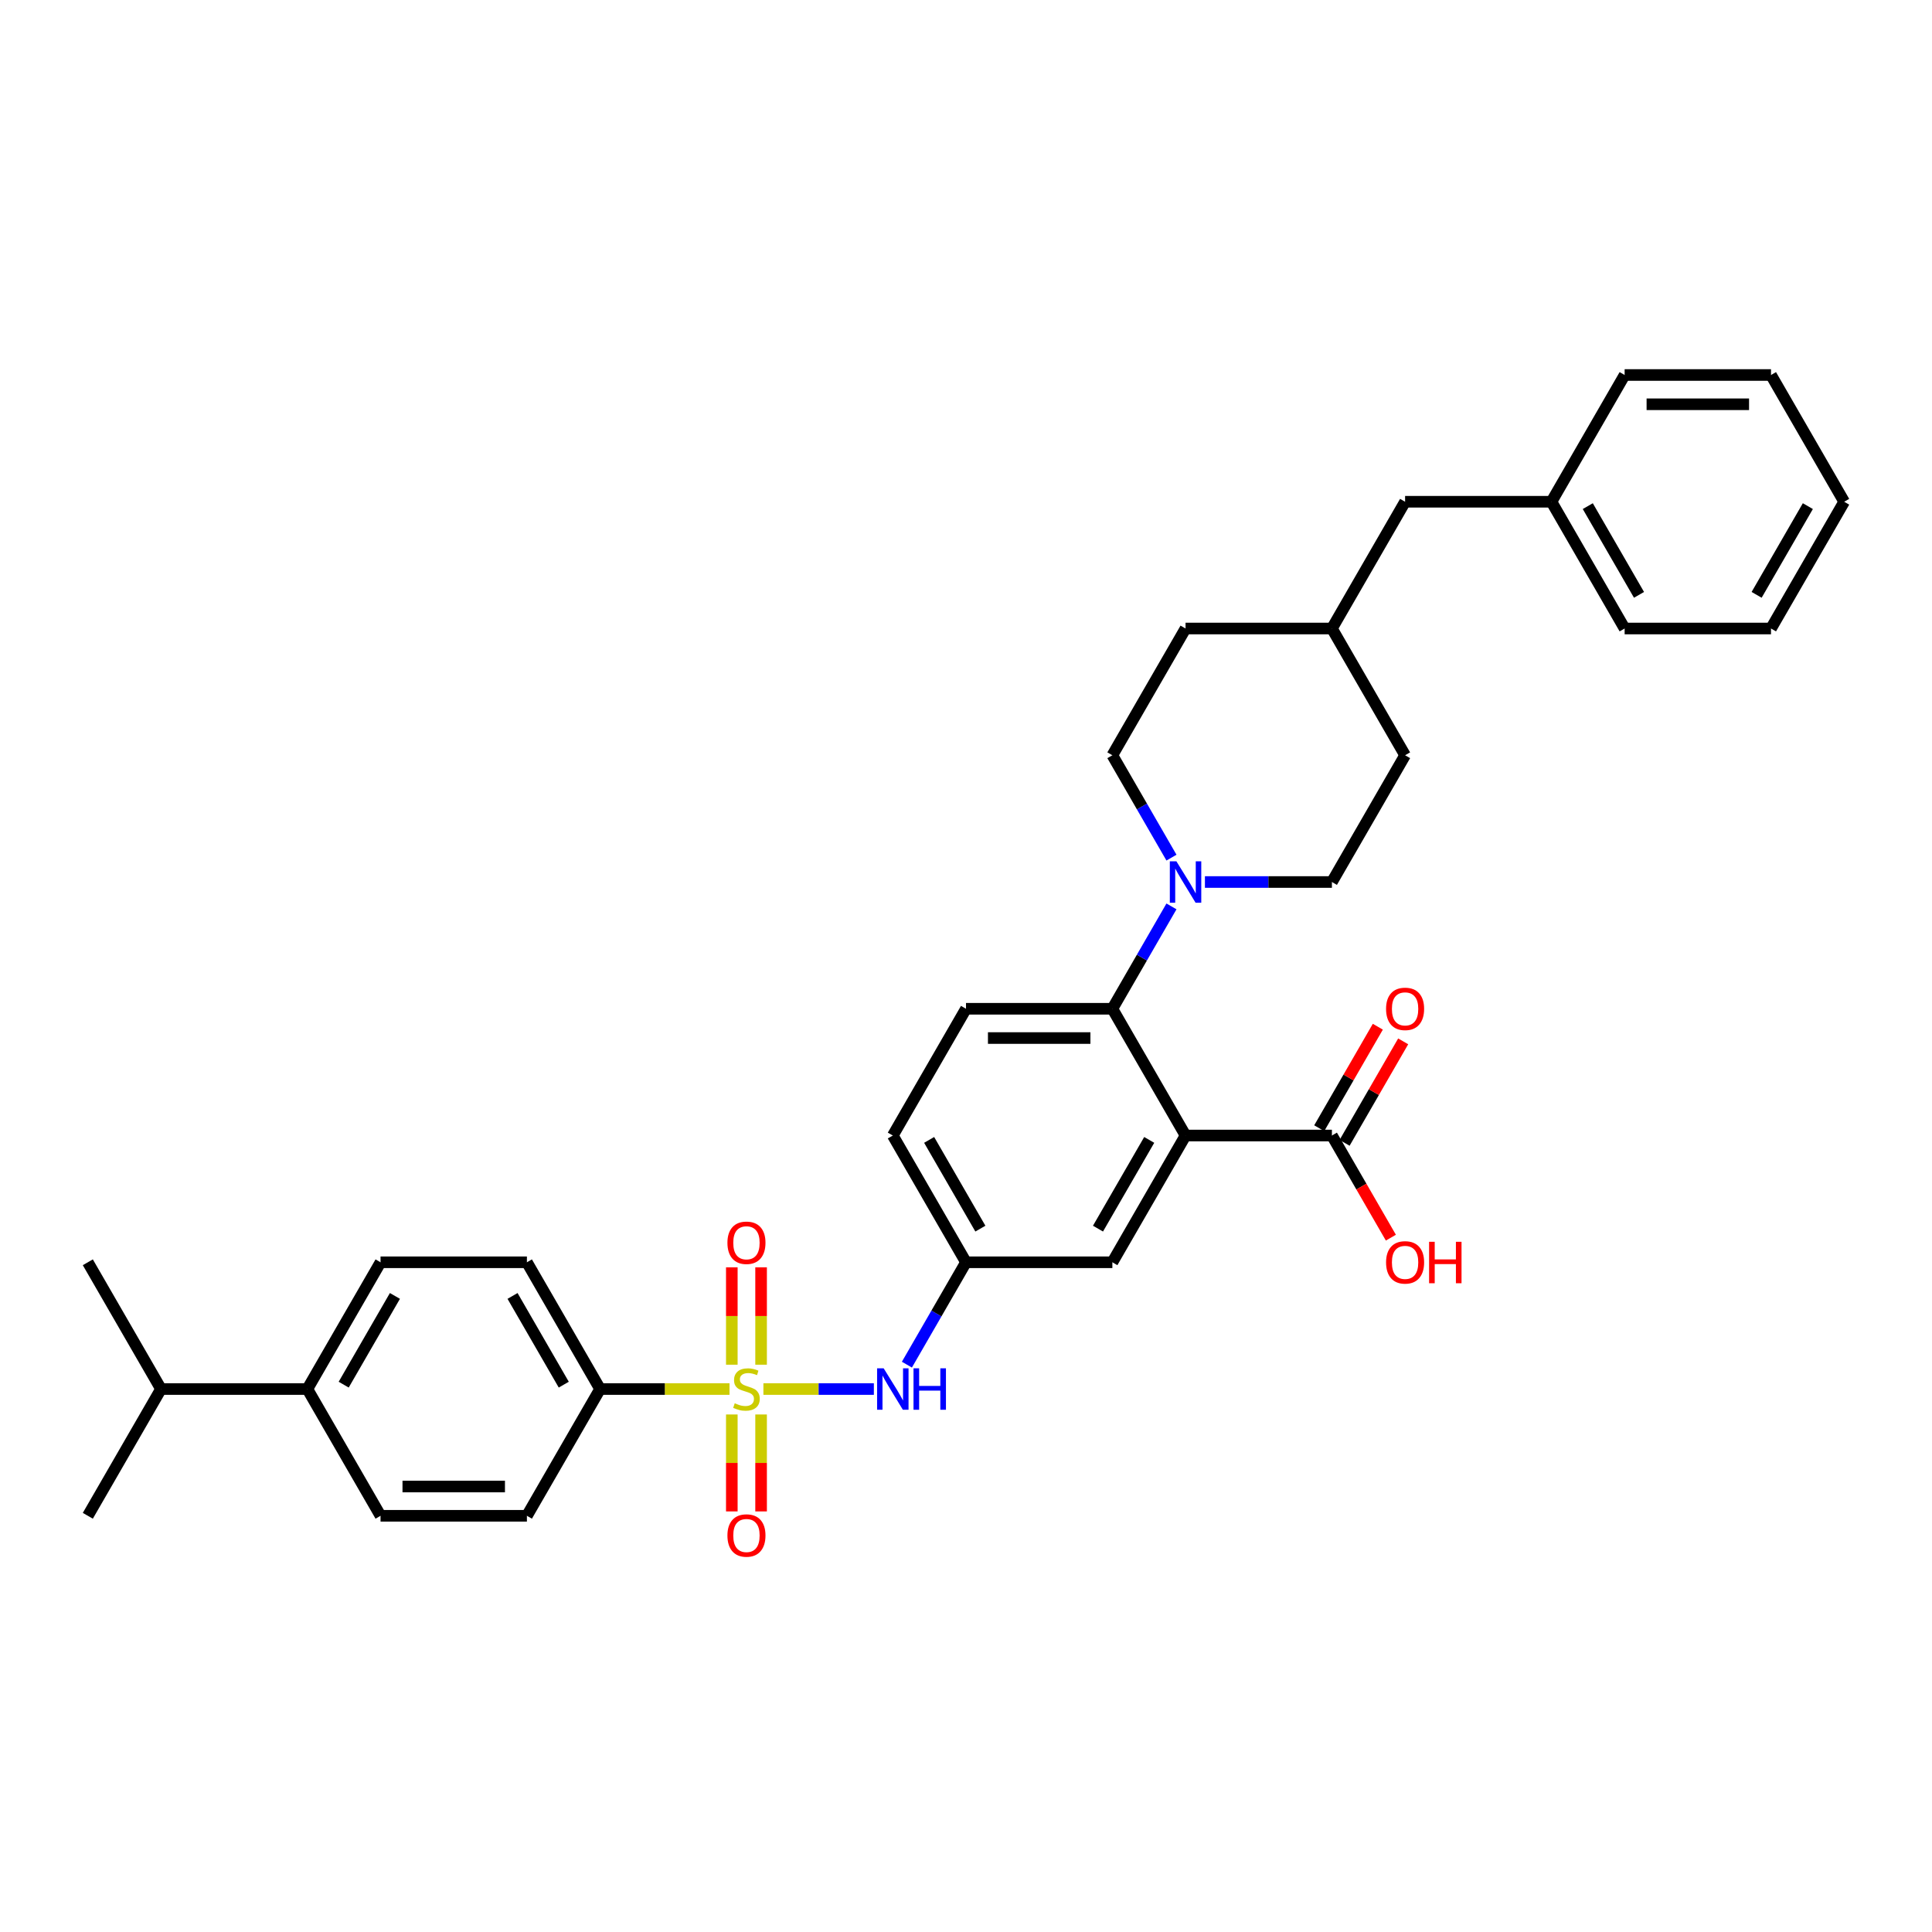 <?xml version='1.0' encoding='iso-8859-1'?>
<svg version='1.1' baseProfile='full'
              xmlns='http://www.w3.org/2000/svg'
                      xmlns:rdkit='http://www.rdkit.org/xml'
                      xmlns:xlink='http://www.w3.org/1999/xlink'
                  xml:space='preserve'
width='1000px' height='1000px' viewBox='0 0 1000 1000'>
<!-- END OF HEADER -->
<rect style='opacity:1.0;fill:#FFFFFF;stroke:none' width='1000' height='1000' x='0' y='0'> </rect>
<path class='bond-3' d='M 395.136,718.962 L 423.723,718.962' style='fill:none;fill-rule:evenodd;stroke:#CCCC00;stroke-width:6px;stroke-linecap:butt;stroke-linejoin:miter;stroke-opacity:1' />
<path class='bond-3' d='M 423.723,718.962 L 452.31,718.962' style='fill:none;fill-rule:evenodd;stroke:#0000FF;stroke-width:6px;stroke-linecap:butt;stroke-linejoin:miter;stroke-opacity:1' />
<path class='bond-5' d='M 377.591,718.962 L 344.098,718.962' style='fill:none;fill-rule:evenodd;stroke:#CCCC00;stroke-width:6px;stroke-linecap:butt;stroke-linejoin:miter;stroke-opacity:1' />
<path class='bond-5' d='M 344.098,718.962 L 310.606,718.962' style='fill:none;fill-rule:evenodd;stroke:#000000;stroke-width:6px;stroke-linecap:butt;stroke-linejoin:miter;stroke-opacity:1' />
<path class='bond-6' d='M 393.939,706.371 L 393.939,681.168' style='fill:none;fill-rule:evenodd;stroke:#CCCC00;stroke-width:6px;stroke-linecap:butt;stroke-linejoin:miter;stroke-opacity:1' />
<path class='bond-6' d='M 393.939,681.168 L 393.939,655.966' style='fill:none;fill-rule:evenodd;stroke:#FF0000;stroke-width:6px;stroke-linecap:butt;stroke-linejoin:miter;stroke-opacity:1' />
<path class='bond-6' d='M 378.788,706.371 L 378.788,681.168' style='fill:none;fill-rule:evenodd;stroke:#CCCC00;stroke-width:6px;stroke-linecap:butt;stroke-linejoin:miter;stroke-opacity:1' />
<path class='bond-6' d='M 378.788,681.168 L 378.788,655.966' style='fill:none;fill-rule:evenodd;stroke:#FF0000;stroke-width:6px;stroke-linecap:butt;stroke-linejoin:miter;stroke-opacity:1' />
<path class='bond-7' d='M 378.788,732.129 L 378.788,757.218' style='fill:none;fill-rule:evenodd;stroke:#CCCC00;stroke-width:6px;stroke-linecap:butt;stroke-linejoin:miter;stroke-opacity:1' />
<path class='bond-7' d='M 378.788,757.218 L 378.788,782.307' style='fill:none;fill-rule:evenodd;stroke:#FF0000;stroke-width:6px;stroke-linecap:butt;stroke-linejoin:miter;stroke-opacity:1' />
<path class='bond-7' d='M 393.939,732.129 L 393.939,757.218' style='fill:none;fill-rule:evenodd;stroke:#CCCC00;stroke-width:6px;stroke-linecap:butt;stroke-linejoin:miter;stroke-opacity:1' />
<path class='bond-7' d='M 393.939,757.218 L 393.939,782.307' style='fill:none;fill-rule:evenodd;stroke:#FF0000;stroke-width:6px;stroke-linecap:butt;stroke-linejoin:miter;stroke-opacity:1' />
<path class='bond-0' d='M 613.636,587.746 L 575.758,653.354' style='fill:none;fill-rule:evenodd;stroke:#000000;stroke-width:6px;stroke-linecap:butt;stroke-linejoin:miter;stroke-opacity:1' />
<path class='bond-0' d='M 594.833,590.012 L 568.318,635.937' style='fill:none;fill-rule:evenodd;stroke:#000000;stroke-width:6px;stroke-linecap:butt;stroke-linejoin:miter;stroke-opacity:1' />
<path class='bond-4' d='M 613.636,587.746 L 689.394,587.746' style='fill:none;fill-rule:evenodd;stroke:#000000;stroke-width:6px;stroke-linecap:butt;stroke-linejoin:miter;stroke-opacity:1' />
<path class='bond-35' d='M 613.636,587.746 L 575.758,522.138' style='fill:none;fill-rule:evenodd;stroke:#000000;stroke-width:6px;stroke-linecap:butt;stroke-linejoin:miter;stroke-opacity:1' />
<path class='bond-1' d='M 575.758,522.138 L 500,522.138' style='fill:none;fill-rule:evenodd;stroke:#000000;stroke-width:6px;stroke-linecap:butt;stroke-linejoin:miter;stroke-opacity:1' />
<path class='bond-1' d='M 564.394,537.29 L 511.364,537.29' style='fill:none;fill-rule:evenodd;stroke:#000000;stroke-width:6px;stroke-linecap:butt;stroke-linejoin:miter;stroke-opacity:1' />
<path class='bond-2' d='M 575.758,522.138 L 591.054,495.645' style='fill:none;fill-rule:evenodd;stroke:#000000;stroke-width:6px;stroke-linecap:butt;stroke-linejoin:miter;stroke-opacity:1' />
<path class='bond-2' d='M 591.054,495.645 L 606.35,469.152' style='fill:none;fill-rule:evenodd;stroke:#0000FF;stroke-width:6px;stroke-linecap:butt;stroke-linejoin:miter;stroke-opacity:1' />
<path class='bond-11' d='M 623.667,456.53 L 656.53,456.53' style='fill:none;fill-rule:evenodd;stroke:#0000FF;stroke-width:6px;stroke-linecap:butt;stroke-linejoin:miter;stroke-opacity:1' />
<path class='bond-11' d='M 656.53,456.53 L 689.394,456.53' style='fill:none;fill-rule:evenodd;stroke:#000000;stroke-width:6px;stroke-linecap:butt;stroke-linejoin:miter;stroke-opacity:1' />
<path class='bond-12' d='M 606.35,443.909 L 591.054,417.416' style='fill:none;fill-rule:evenodd;stroke:#0000FF;stroke-width:6px;stroke-linecap:butt;stroke-linejoin:miter;stroke-opacity:1' />
<path class='bond-12' d='M 591.054,417.416 L 575.758,390.922' style='fill:none;fill-rule:evenodd;stroke:#000000;stroke-width:6px;stroke-linecap:butt;stroke-linejoin:miter;stroke-opacity:1' />
<path class='bond-10' d='M 469.408,706.341 L 484.704,679.848' style='fill:none;fill-rule:evenodd;stroke:#0000FF;stroke-width:6px;stroke-linecap:butt;stroke-linejoin:miter;stroke-opacity:1' />
<path class='bond-10' d='M 484.704,679.848 L 500,653.354' style='fill:none;fill-rule:evenodd;stroke:#000000;stroke-width:6px;stroke-linecap:butt;stroke-linejoin:miter;stroke-opacity:1' />
<path class='bond-13' d='M 695.955,591.534 L 711.119,565.268' style='fill:none;fill-rule:evenodd;stroke:#000000;stroke-width:6px;stroke-linecap:butt;stroke-linejoin:miter;stroke-opacity:1' />
<path class='bond-13' d='M 711.119,565.268 L 726.284,539.002' style='fill:none;fill-rule:evenodd;stroke:#FF0000;stroke-width:6px;stroke-linecap:butt;stroke-linejoin:miter;stroke-opacity:1' />
<path class='bond-13' d='M 682.833,583.958 L 697.998,557.692' style='fill:none;fill-rule:evenodd;stroke:#000000;stroke-width:6px;stroke-linecap:butt;stroke-linejoin:miter;stroke-opacity:1' />
<path class='bond-13' d='M 697.998,557.692 L 713.163,531.426' style='fill:none;fill-rule:evenodd;stroke:#FF0000;stroke-width:6px;stroke-linecap:butt;stroke-linejoin:miter;stroke-opacity:1' />
<path class='bond-20' d='M 689.394,587.746 L 704.655,614.179' style='fill:none;fill-rule:evenodd;stroke:#000000;stroke-width:6px;stroke-linecap:butt;stroke-linejoin:miter;stroke-opacity:1' />
<path class='bond-20' d='M 704.655,614.179 L 719.916,640.612' style='fill:none;fill-rule:evenodd;stroke:#FF0000;stroke-width:6px;stroke-linecap:butt;stroke-linejoin:miter;stroke-opacity:1' />
<path class='bond-15' d='M 310.606,718.962 L 272.727,784.57' style='fill:none;fill-rule:evenodd;stroke:#000000;stroke-width:6px;stroke-linecap:butt;stroke-linejoin:miter;stroke-opacity:1' />
<path class='bond-16' d='M 310.606,718.962 L 272.727,653.354' style='fill:none;fill-rule:evenodd;stroke:#000000;stroke-width:6px;stroke-linecap:butt;stroke-linejoin:miter;stroke-opacity:1' />
<path class='bond-16' d='M 291.803,716.697 L 265.287,670.771' style='fill:none;fill-rule:evenodd;stroke:#000000;stroke-width:6px;stroke-linecap:butt;stroke-linejoin:miter;stroke-opacity:1' />
<path class='bond-8' d='M 575.758,653.354 L 500,653.354' style='fill:none;fill-rule:evenodd;stroke:#000000;stroke-width:6px;stroke-linecap:butt;stroke-linejoin:miter;stroke-opacity:1' />
<path class='bond-9' d='M 500,522.138 L 462.121,587.746' style='fill:none;fill-rule:evenodd;stroke:#000000;stroke-width:6px;stroke-linecap:butt;stroke-linejoin:miter;stroke-opacity:1' />
<path class='bond-19' d='M 500,653.354 L 462.121,587.746' style='fill:none;fill-rule:evenodd;stroke:#000000;stroke-width:6px;stroke-linecap:butt;stroke-linejoin:miter;stroke-opacity:1' />
<path class='bond-19' d='M 507.44,635.937 L 480.925,590.012' style='fill:none;fill-rule:evenodd;stroke:#000000;stroke-width:6px;stroke-linecap:butt;stroke-linejoin:miter;stroke-opacity:1' />
<path class='bond-23' d='M 689.394,456.53 L 727.273,390.922' style='fill:none;fill-rule:evenodd;stroke:#000000;stroke-width:6px;stroke-linecap:butt;stroke-linejoin:miter;stroke-opacity:1' />
<path class='bond-24' d='M 575.758,390.922 L 613.636,325.314' style='fill:none;fill-rule:evenodd;stroke:#000000;stroke-width:6px;stroke-linecap:butt;stroke-linejoin:miter;stroke-opacity:1' />
<path class='bond-14' d='M 159.091,718.962 L 196.97,653.354' style='fill:none;fill-rule:evenodd;stroke:#000000;stroke-width:6px;stroke-linecap:butt;stroke-linejoin:miter;stroke-opacity:1' />
<path class='bond-14' d='M 177.894,716.697 L 204.409,670.771' style='fill:none;fill-rule:evenodd;stroke:#000000;stroke-width:6px;stroke-linecap:butt;stroke-linejoin:miter;stroke-opacity:1' />
<path class='bond-21' d='M 159.091,718.962 L 83.333,718.962' style='fill:none;fill-rule:evenodd;stroke:#000000;stroke-width:6px;stroke-linecap:butt;stroke-linejoin:miter;stroke-opacity:1' />
<path class='bond-34' d='M 159.091,718.962 L 196.97,784.57' style='fill:none;fill-rule:evenodd;stroke:#000000;stroke-width:6px;stroke-linecap:butt;stroke-linejoin:miter;stroke-opacity:1' />
<path class='bond-17' d='M 272.727,784.57 L 196.97,784.57' style='fill:none;fill-rule:evenodd;stroke:#000000;stroke-width:6px;stroke-linecap:butt;stroke-linejoin:miter;stroke-opacity:1' />
<path class='bond-17' d='M 261.364,769.419 L 208.333,769.419' style='fill:none;fill-rule:evenodd;stroke:#000000;stroke-width:6px;stroke-linecap:butt;stroke-linejoin:miter;stroke-opacity:1' />
<path class='bond-18' d='M 272.727,653.354 L 196.97,653.354' style='fill:none;fill-rule:evenodd;stroke:#000000;stroke-width:6px;stroke-linecap:butt;stroke-linejoin:miter;stroke-opacity:1' />
<path class='bond-27' d='M 83.333,718.962 L 45.455,653.354' style='fill:none;fill-rule:evenodd;stroke:#000000;stroke-width:6px;stroke-linecap:butt;stroke-linejoin:miter;stroke-opacity:1' />
<path class='bond-28' d='M 83.333,718.962 L 45.455,784.57' style='fill:none;fill-rule:evenodd;stroke:#000000;stroke-width:6px;stroke-linecap:butt;stroke-linejoin:miter;stroke-opacity:1' />
<path class='bond-22' d='M 727.273,259.706 L 689.394,325.314' style='fill:none;fill-rule:evenodd;stroke:#000000;stroke-width:6px;stroke-linecap:butt;stroke-linejoin:miter;stroke-opacity:1' />
<path class='bond-26' d='M 727.273,259.706 L 803.03,259.706' style='fill:none;fill-rule:evenodd;stroke:#000000;stroke-width:6px;stroke-linecap:butt;stroke-linejoin:miter;stroke-opacity:1' />
<path class='bond-36' d='M 727.273,390.922 L 689.394,325.314' style='fill:none;fill-rule:evenodd;stroke:#000000;stroke-width:6px;stroke-linecap:butt;stroke-linejoin:miter;stroke-opacity:1' />
<path class='bond-25' d='M 613.636,325.314 L 689.394,325.314' style='fill:none;fill-rule:evenodd;stroke:#000000;stroke-width:6px;stroke-linecap:butt;stroke-linejoin:miter;stroke-opacity:1' />
<path class='bond-29' d='M 803.03,259.706 L 840.909,325.314' style='fill:none;fill-rule:evenodd;stroke:#000000;stroke-width:6px;stroke-linecap:butt;stroke-linejoin:miter;stroke-opacity:1' />
<path class='bond-29' d='M 821.834,261.972 L 848.349,307.897' style='fill:none;fill-rule:evenodd;stroke:#000000;stroke-width:6px;stroke-linecap:butt;stroke-linejoin:miter;stroke-opacity:1' />
<path class='bond-30' d='M 803.03,259.706 L 840.909,194.098' style='fill:none;fill-rule:evenodd;stroke:#000000;stroke-width:6px;stroke-linecap:butt;stroke-linejoin:miter;stroke-opacity:1' />
<path class='bond-32' d='M 840.909,325.314 L 916.667,325.314' style='fill:none;fill-rule:evenodd;stroke:#000000;stroke-width:6px;stroke-linecap:butt;stroke-linejoin:miter;stroke-opacity:1' />
<path class='bond-31' d='M 840.909,194.098 L 916.667,194.098' style='fill:none;fill-rule:evenodd;stroke:#000000;stroke-width:6px;stroke-linecap:butt;stroke-linejoin:miter;stroke-opacity:1' />
<path class='bond-31' d='M 852.273,209.25 L 905.303,209.25' style='fill:none;fill-rule:evenodd;stroke:#000000;stroke-width:6px;stroke-linecap:butt;stroke-linejoin:miter;stroke-opacity:1' />
<path class='bond-33' d='M 916.667,194.098 L 954.545,259.706' style='fill:none;fill-rule:evenodd;stroke:#000000;stroke-width:6px;stroke-linecap:butt;stroke-linejoin:miter;stroke-opacity:1' />
<path class='bond-37' d='M 916.667,325.314 L 954.545,259.706' style='fill:none;fill-rule:evenodd;stroke:#000000;stroke-width:6px;stroke-linecap:butt;stroke-linejoin:miter;stroke-opacity:1' />
<path class='bond-37' d='M 909.227,307.897 L 935.742,261.972' style='fill:none;fill-rule:evenodd;stroke:#000000;stroke-width:6px;stroke-linecap:butt;stroke-linejoin:miter;stroke-opacity:1' />
<path  class='atom-0' d='M 380.303 726.326
Q 380.545 726.417, 381.545 726.841
Q 382.545 727.265, 383.636 727.538
Q 384.758 727.78, 385.848 727.78
Q 387.879 727.78, 389.061 726.811
Q 390.242 725.811, 390.242 724.083
Q 390.242 722.902, 389.636 722.174
Q 389.061 721.447, 388.152 721.053
Q 387.242 720.659, 385.727 720.205
Q 383.818 719.629, 382.667 719.083
Q 381.545 718.538, 380.727 717.386
Q 379.939 716.235, 379.939 714.296
Q 379.939 711.599, 381.758 709.932
Q 383.606 708.265, 387.242 708.265
Q 389.727 708.265, 392.545 709.447
L 391.848 711.78
Q 389.273 710.72, 387.333 710.72
Q 385.242 710.72, 384.091 711.599
Q 382.939 712.447, 382.97 713.932
Q 382.97 715.083, 383.545 715.78
Q 384.152 716.477, 385 716.871
Q 385.879 717.265, 387.333 717.72
Q 389.273 718.326, 390.424 718.932
Q 391.576 719.538, 392.394 720.78
Q 393.242 721.993, 393.242 724.083
Q 393.242 727.053, 391.242 728.659
Q 389.273 730.235, 385.97 730.235
Q 384.061 730.235, 382.606 729.811
Q 381.182 729.417, 379.485 728.72
L 380.303 726.326
' fill='#CCCC00'/>
<path  class='atom-3' d='M 608.894 445.803
L 615.924 457.167
Q 616.621 458.288, 617.742 460.318
Q 618.864 462.348, 618.924 462.47
L 618.924 445.803
L 621.773 445.803
L 621.773 467.258
L 618.833 467.258
L 611.288 454.833
Q 610.409 453.379, 609.47 451.712
Q 608.561 450.045, 608.288 449.53
L 608.288 467.258
L 605.5 467.258
L 605.5 445.803
L 608.894 445.803
' fill='#0000FF'/>
<path  class='atom-4' d='M 457.379 708.235
L 464.409 719.599
Q 465.106 720.72, 466.227 722.75
Q 467.348 724.78, 467.409 724.902
L 467.409 708.235
L 470.258 708.235
L 470.258 729.69
L 467.318 729.69
L 459.773 717.265
Q 458.894 715.811, 457.955 714.144
Q 457.045 712.477, 456.773 711.962
L 456.773 729.69
L 453.985 729.69
L 453.985 708.235
L 457.379 708.235
' fill='#0000FF'/>
<path  class='atom-4' d='M 472.833 708.235
L 475.742 708.235
L 475.742 717.356
L 486.712 717.356
L 486.712 708.235
L 489.621 708.235
L 489.621 729.69
L 486.712 729.69
L 486.712 719.78
L 475.742 719.78
L 475.742 729.69
L 472.833 729.69
L 472.833 708.235
' fill='#0000FF'/>
<path  class='atom-7' d='M 376.515 643.265
Q 376.515 638.114, 379.061 635.235
Q 381.606 632.356, 386.364 632.356
Q 391.121 632.356, 393.667 635.235
Q 396.212 638.114, 396.212 643.265
Q 396.212 648.477, 393.636 651.447
Q 391.061 654.386, 386.364 654.386
Q 381.636 654.386, 379.061 651.447
Q 376.515 648.508, 376.515 643.265
M 386.364 651.962
Q 389.636 651.962, 391.394 649.78
Q 393.182 647.568, 393.182 643.265
Q 393.182 639.053, 391.394 636.932
Q 389.636 634.78, 386.364 634.78
Q 383.091 634.78, 381.303 636.902
Q 379.545 639.023, 379.545 643.265
Q 379.545 647.599, 381.303 649.78
Q 383.091 651.962, 386.364 651.962
' fill='#FF0000'/>
<path  class='atom-8' d='M 376.515 794.78
Q 376.515 789.629, 379.061 786.75
Q 381.606 783.871, 386.364 783.871
Q 391.121 783.871, 393.667 786.75
Q 396.212 789.629, 396.212 794.78
Q 396.212 799.993, 393.636 802.962
Q 391.061 805.902, 386.364 805.902
Q 381.636 805.902, 379.061 802.962
Q 376.515 800.023, 376.515 794.78
M 386.364 803.477
Q 389.636 803.477, 391.394 801.296
Q 393.182 799.083, 393.182 794.78
Q 393.182 790.568, 391.394 788.447
Q 389.636 786.296, 386.364 786.296
Q 383.091 786.296, 381.303 788.417
Q 379.545 790.538, 379.545 794.78
Q 379.545 799.114, 381.303 801.296
Q 383.091 803.477, 386.364 803.477
' fill='#FF0000'/>
<path  class='atom-14' d='M 717.424 522.199
Q 717.424 517.047, 719.97 514.169
Q 722.515 511.29, 727.273 511.29
Q 732.03 511.29, 734.576 514.169
Q 737.121 517.047, 737.121 522.199
Q 737.121 527.411, 734.545 530.381
Q 731.97 533.32, 727.273 533.32
Q 722.545 533.32, 719.97 530.381
Q 717.424 527.441, 717.424 522.199
M 727.273 530.896
Q 730.545 530.896, 732.303 528.714
Q 734.091 526.502, 734.091 522.199
Q 734.091 517.987, 732.303 515.866
Q 730.545 513.714, 727.273 513.714
Q 724 513.714, 722.212 515.835
Q 720.455 517.956, 720.455 522.199
Q 720.455 526.532, 722.212 528.714
Q 724 530.896, 727.273 530.896
' fill='#FF0000'/>
<path  class='atom-21' d='M 717.424 653.415
Q 717.424 648.263, 719.97 645.385
Q 722.515 642.506, 727.273 642.506
Q 732.03 642.506, 734.576 645.385
Q 737.121 648.263, 737.121 653.415
Q 737.121 658.627, 734.545 661.597
Q 731.97 664.536, 727.273 664.536
Q 722.545 664.536, 719.97 661.597
Q 717.424 658.657, 717.424 653.415
M 727.273 662.112
Q 730.545 662.112, 732.303 659.93
Q 734.091 657.718, 734.091 653.415
Q 734.091 649.203, 732.303 647.082
Q 730.545 644.93, 727.273 644.93
Q 724 644.93, 722.212 647.051
Q 720.455 649.172, 720.455 653.415
Q 720.455 657.748, 722.212 659.93
Q 724 662.112, 727.273 662.112
' fill='#FF0000'/>
<path  class='atom-21' d='M 739.697 642.748
L 742.606 642.748
L 742.606 651.869
L 753.576 651.869
L 753.576 642.748
L 756.485 642.748
L 756.485 664.203
L 753.576 664.203
L 753.576 654.294
L 742.606 654.294
L 742.606 664.203
L 739.697 664.203
L 739.697 642.748
' fill='#FF0000'/>
</svg>
